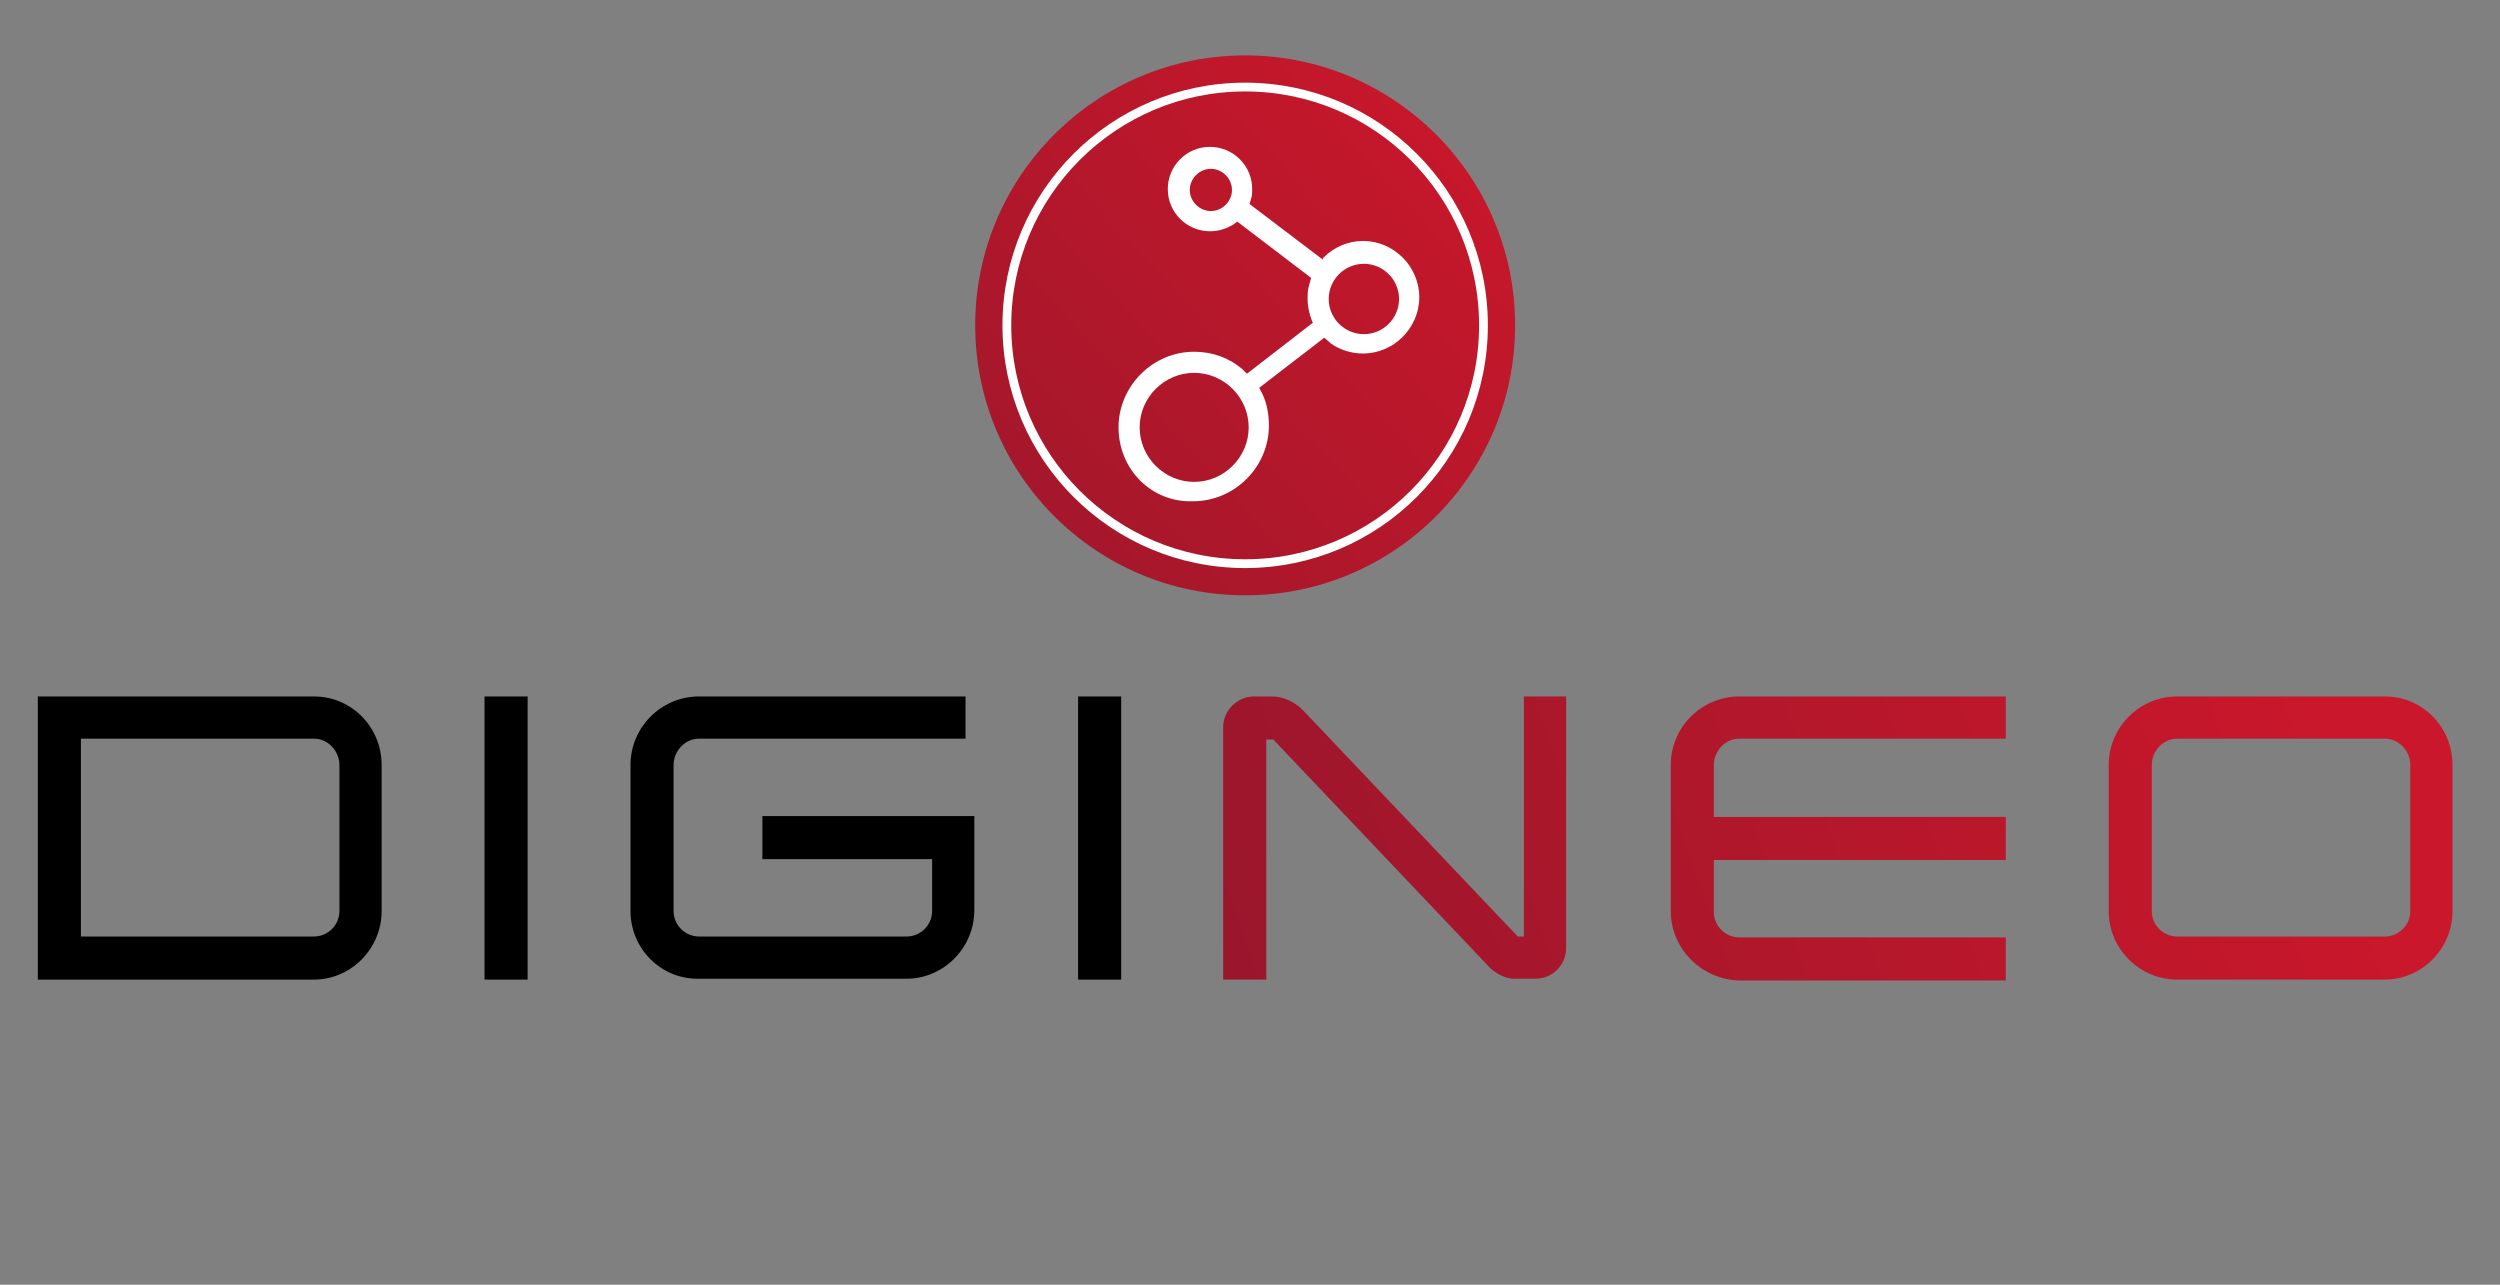 <?xml version="1.0" encoding="UTF-8"?> <svg xmlns="http://www.w3.org/2000/svg" version="1.1" id="Ebene_1" x="0" y="0" width="284.3" height="146.1" xml:space="preserve"><rect width="100%" height="100%" fill="#808080" stroke="none"/><style></style><path d="M4.3 79.2h31.4c4.3 0 7.7 3.5 7.7 7.8v16.6c0 4.3-3.5 7.8-7.7 7.8H4.3V79.2zm34.3 24.4V87c0-1.6-1.3-3-2.9-3H9.2v22.5h26.5c1.6 0 2.9-1.3 2.9-2.9zM55.2 79.2H60v32.2h-4.9V79.2zM71.7 103.6V87c0-4.3 3.5-7.8 7.8-7.8h30.3V84H79.5c-1.6 0-2.9 1.4-2.9 3v16.6c0 1.6 1.3 2.9 2.9 2.9h23.6c1.6 0 2.9-1.3 2.9-2.9v-5.9H86.7v-4.9h24.1v10.7c0 4.3-3.5 7.8-7.7 7.8H79.5c-4.3.1-7.8-3.4-7.8-7.7zM122.6 79.2h4.9v32.2h-4.9V79.2z"></path><linearGradient id="SVGID_1_" gradientUnits="userSpaceOnUse" x1="75.68" y1="124.924" x2="259.521" y2="59.354"><stop offset="0" stop-color="#82162c"></stop><stop offset="1" stop-color="#cb172b"></stop></linearGradient><path d="M169.1 109.7l-24.3-25.6H144v27.3h-4.9V82.7c0-1.9 1.6-3.5 3.5-3.5h2.1c1.3 0 2.7.7 3.6 1.7l24.3 25.6h.7V79.2h4.8v28.6c0 1.9-1.5 3.5-3.5 3.5h-2.2c-1 .1-2.5-.6-3.3-1.6z" fill="url(#SVGID_1_)"></path><linearGradient id="SVGID_2_" gradientUnits="userSpaceOnUse" x1="81.721" y1="141.86" x2="265.562" y2="76.29"><stop offset="0" stop-color="#82162c"></stop><stop offset="1" stop-color="#cb172b"></stop></linearGradient><path d="M190 103.6V87c0-4.3 3.5-7.8 7.8-7.8h30.3V84h-30.3c-1.6 0-2.9 1.4-2.9 3v5.9h33.2v4.9h-33.2v5.9c0 1.6 1.3 2.9 2.9 2.9h30.3v4.9h-30.3c-4.3-.1-7.8-3.6-7.8-7.9z" fill="url(#SVGID_2_)"></path><linearGradient id="SVGID_3_" gradientUnits="userSpaceOnUse" x1="87.04" y1="156.773" x2="270.881" y2="91.203"><stop offset="0" stop-color="#82162c"></stop><stop offset="1" stop-color="#cb172b"></stop></linearGradient><path d="M239.8 103.6V87c0-4.3 3.5-7.8 7.8-7.8h23.6c4.3 0 7.7 3.5 7.7 7.8v16.6c0 4.3-3.5 7.8-7.7 7.8h-23.6c-4.3 0-7.8-3.5-7.8-7.8zm4.9-16.6v16.6c0 1.6 1.3 2.9 2.9 2.9h23.6c1.6 0 2.9-1.3 2.9-2.9V87c0-1.6-1.3-3-2.9-3h-23.6c-1.6 0-2.9 1.4-2.9 3z" fill="url(#SVGID_3_)"></path><g><linearGradient id="SVGID_4_" gradientUnits="userSpaceOnUse" x1="70.245" y1="102.637" x2="170.153" y2="10.782"><stop offset="0" stop-color="#82162c"></stop><stop offset="1" stop-color="#cb172b"></stop></linearGradient><circle cx="141.6" cy="37" r="30.7" fill="url(#SVGID_4_)"></circle><circle cx="141.6" cy="37" r="27.1" fill="none" stroke="#fff" stroke-miterlimit="10"></circle><path d="M127.2 47.4c0 4.7 3.9 8.6 8.6 8.6 2.1 0 4-.7 5.5-2l.5-.5 7.5 5.8-.1.2c-.3.8-.5 1.6-.5 2.5 0 .4 0 .9.1 1.3l.3 1.1-8.4 6.4-.4-.3c-.8-.5-1.7-.8-2.7-.8-2.6 0-4.8 2.1-4.8 4.8 0 2.6 2.1 4.8 4.8 4.8 2.6 0 4.8-2.1 4.8-4.8 0-.3 0-.7-.1-1l-.2-.7 8.3-6.3.1.2c1.2 1.2 2.8 1.9 4.5 1.9 3.5 0 6.4-2.9 6.4-6.4 0-3.5-2.9-6.4-6.4-6.4-1.3 0-2.6.4-3.6 1.1l-.8.7-7.4-5.7.1-.2c.7-1.2 1-2.6 1-4.1 0-4.7-3.9-8.6-8.6-8.6-4.7-.2-8.5 3.6-8.5 8.4zm14.8 0c0 3.4-2.8 6.2-6.2 6.2-3.4 0-6.2-2.8-6.2-6.2s2.8-6.2 6.2-6.2c3.4 0 6.2 2.8 6.2 6.2zM159.1 62c0 2.2-1.8 4-4 4s-4-1.8-4-4 1.8-4 4-4 4 1.8 4 4zm-19 12.4c0 1.3-1.1 2.4-2.4 2.4-1.3 0-2.4-1.1-2.4-2.4 0-1.3 1.1-2.4 2.4-2.4 1.3 0 2.4 1.1 2.4 2.4z" fill="#fff" transform="matrix(1 0 0 -1 0 96)"></path></g></svg> 